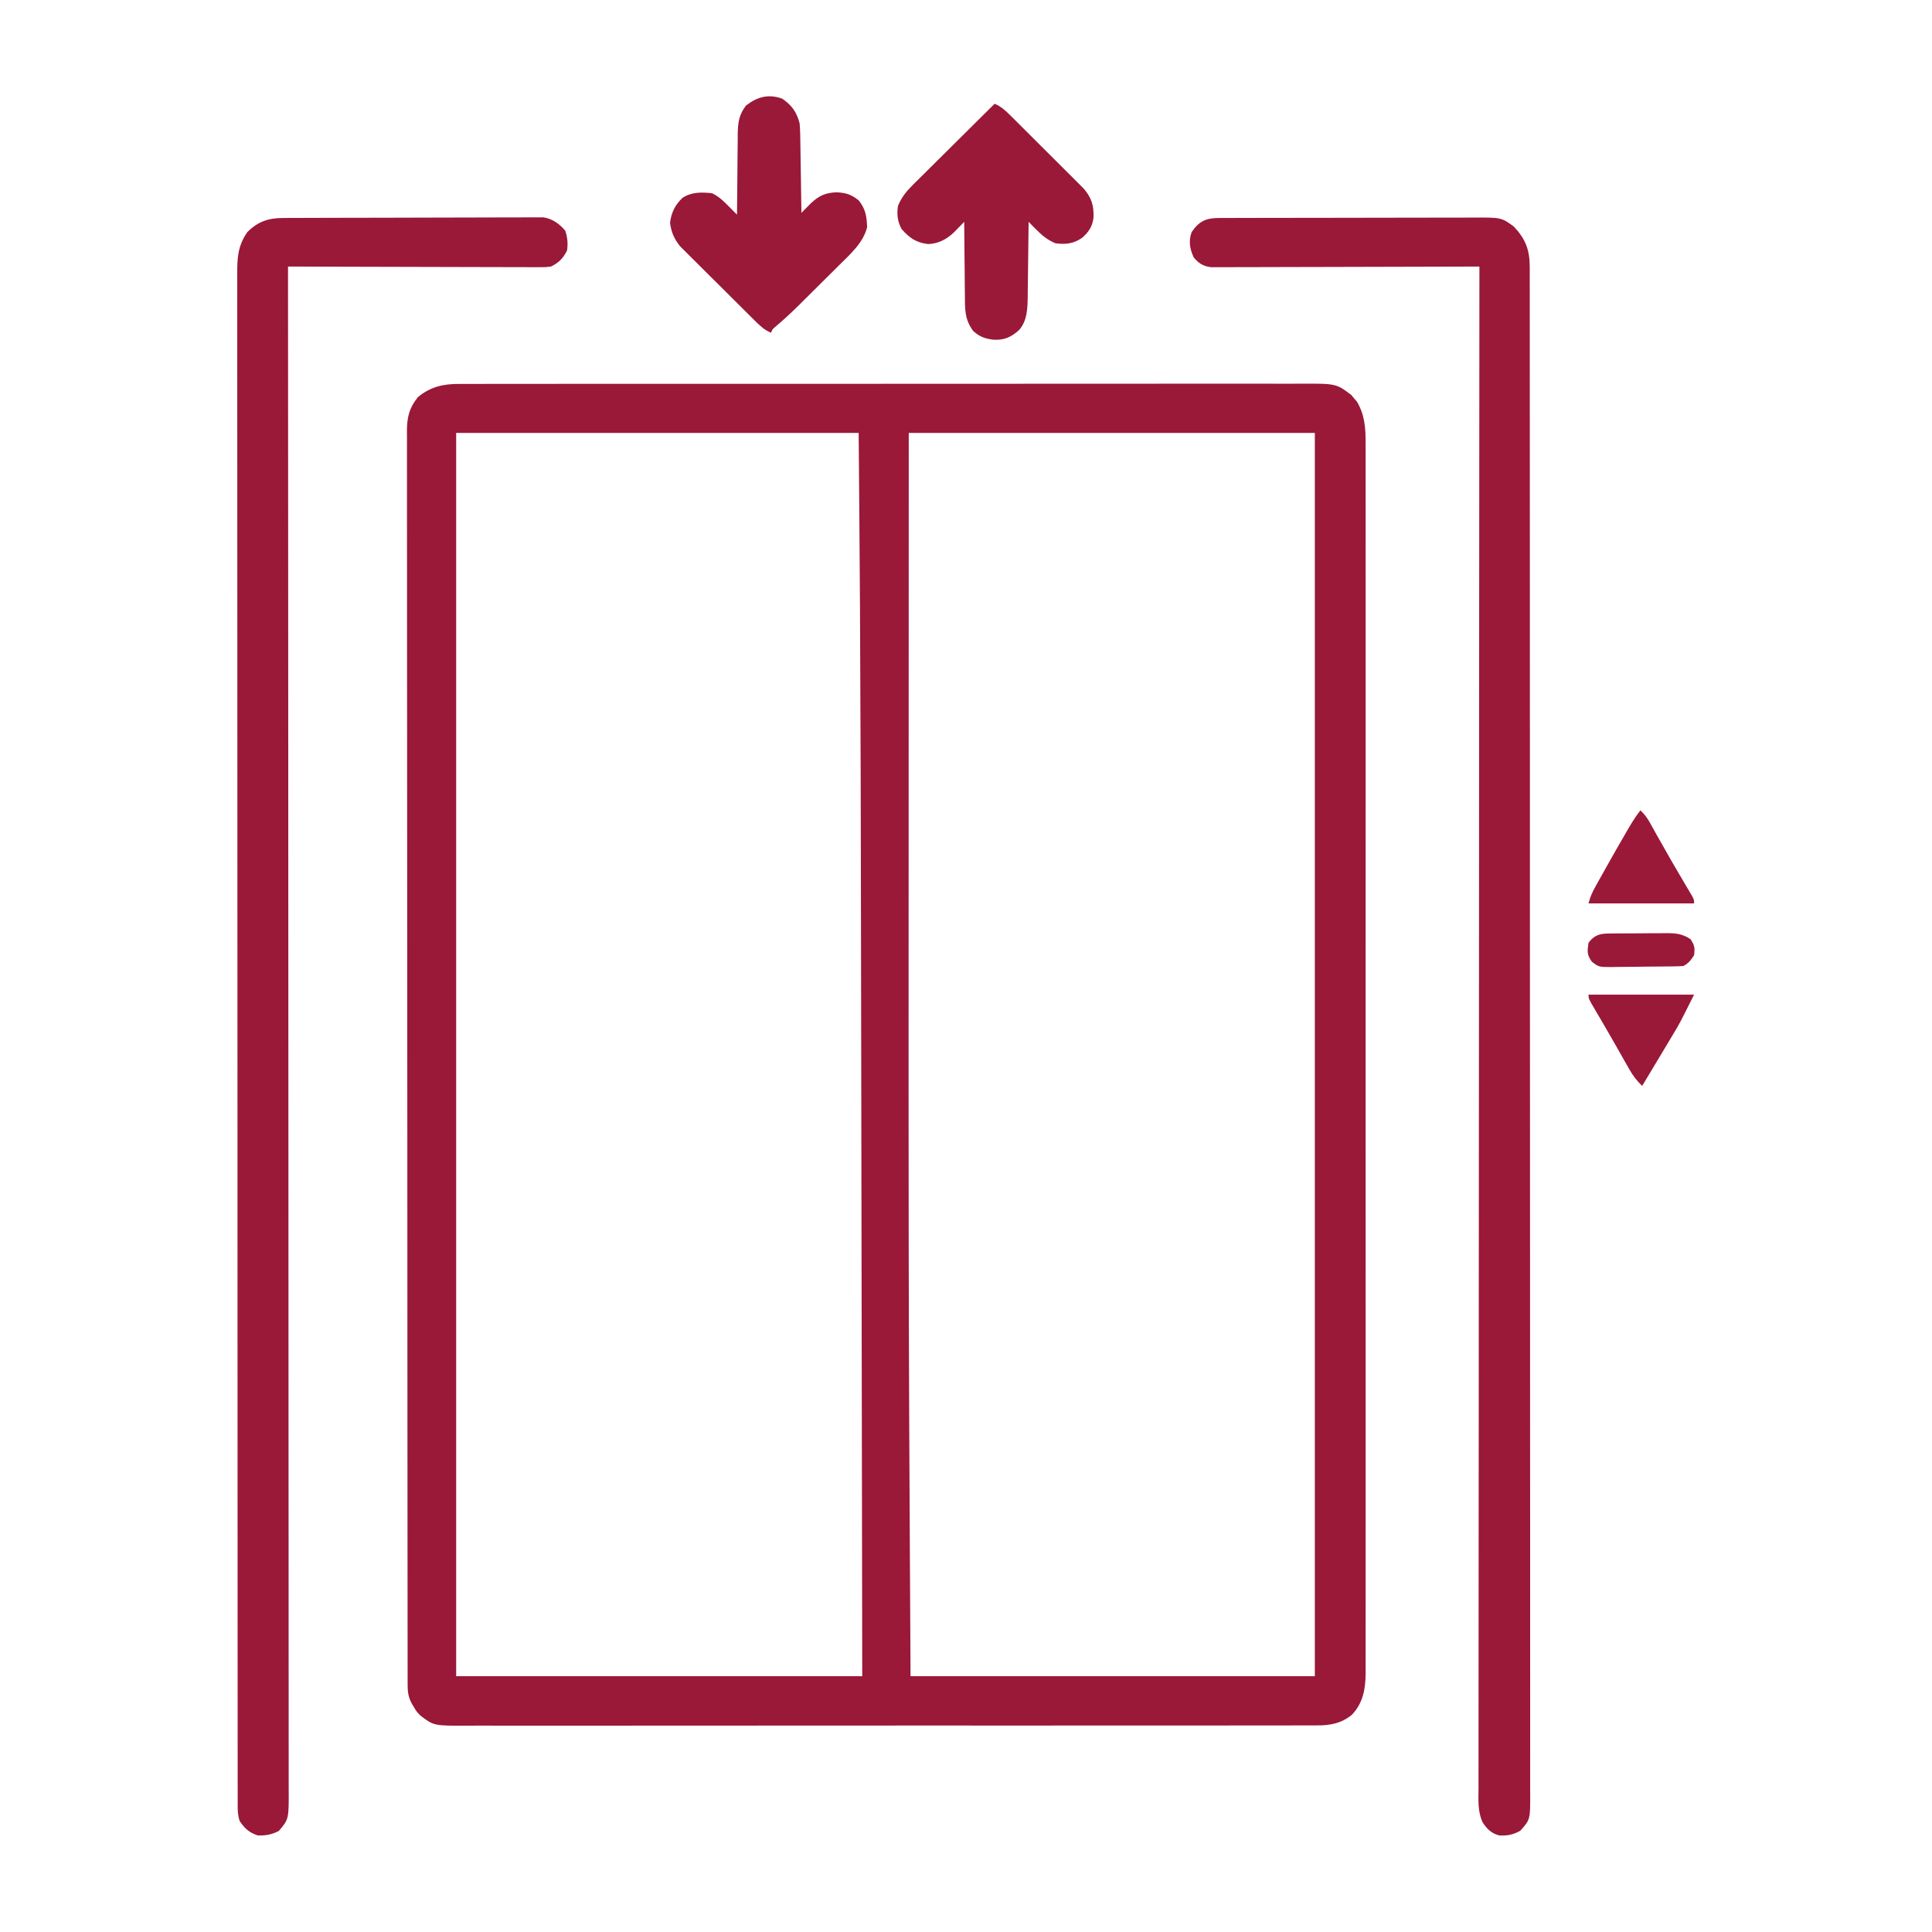 <svg xmlns="http://www.w3.org/2000/svg" width="1080" height="1080"><path d="M0 0 C1.265 -0.007 1.265 -0.007 2.555 -0.014 C5.369 -0.026 8.183 -0.017 10.997 -0.007 C13.039 -0.012 15.082 -0.017 17.124 -0.024 C22.728 -0.038 28.332 -0.034 33.937 -0.027 C39.984 -0.022 46.031 -0.034 52.078 -0.045 C63.237 -0.061 74.396 -0.063 85.555 -0.058 C95.865 -0.054 106.175 -0.054 116.485 -0.06 C117.868 -0.061 119.252 -0.062 120.635 -0.062 C122.72 -0.063 124.805 -0.065 126.89 -0.066 C146.27 -0.076 165.651 -0.081 185.031 -0.073 C185.761 -0.073 186.492 -0.073 187.244 -0.072 C193.175 -0.07 199.106 -0.067 205.037 -0.065 C228.172 -0.055 251.308 -0.063 274.443 -0.086 C300.443 -0.112 326.443 -0.125 352.444 -0.118 C355.216 -0.117 357.989 -0.117 360.761 -0.116 C361.785 -0.116 361.785 -0.116 362.83 -0.115 C373.132 -0.113 383.434 -0.121 393.736 -0.134 C405.452 -0.149 417.168 -0.15 428.885 -0.132 C434.862 -0.124 440.84 -0.122 446.818 -0.137 C452.291 -0.151 457.764 -0.146 463.237 -0.127 C465.216 -0.123 467.196 -0.126 469.175 -0.136 C490.107 -0.239 490.107 -0.239 498.592 6.205 C499.352 7.127 499.352 7.127 500.127 8.068 C500.914 8.971 500.914 8.971 501.717 9.892 C506.185 17.44 506.622 24.917 506.567 33.52 C506.574 35.324 506.574 35.324 506.581 37.165 C506.59 40.498 506.585 43.83 506.575 47.162 C506.568 50.79 506.577 54.418 506.585 58.046 C506.596 64.402 506.596 70.758 506.588 77.114 C506.577 86.566 506.582 96.017 506.592 105.469 C506.607 122.35 506.606 139.23 506.597 156.111 C506.59 170.884 506.588 185.656 506.591 200.429 C506.592 201.898 506.592 201.898 506.592 203.397 C506.593 207.374 506.594 211.35 506.595 215.327 C506.604 252.635 506.596 289.943 506.58 327.251 C506.565 360.402 506.567 393.554 506.581 426.706 C506.597 463.945 506.603 501.185 506.594 538.424 C506.593 542.393 506.592 546.363 506.591 550.332 C506.591 551.798 506.591 551.798 506.591 553.294 C506.587 568.057 506.591 582.821 506.599 597.585 C506.607 614.371 506.605 631.157 506.589 647.943 C506.58 657.339 506.58 666.735 506.591 676.132 C506.598 682.406 506.593 688.68 506.58 694.955 C506.573 698.531 506.571 702.107 506.582 705.683 C506.593 709.536 506.581 713.388 506.567 717.241 C506.574 718.351 506.581 719.46 506.589 720.604 C506.524 729.483 505.221 737.23 498.973 743.889 C493.197 748.719 486.619 749.972 479.302 749.886 C478.45 749.893 477.599 749.899 476.721 749.905 C473.878 749.921 471.036 749.908 468.193 749.895 C466.13 749.9 464.067 749.907 462.004 749.916 C456.343 749.935 450.682 749.928 445.02 749.918 C438.912 749.911 432.803 749.927 426.695 749.94 C415.423 749.96 404.15 749.962 392.878 749.955 C382.463 749.948 372.049 749.948 361.634 749.955 C360.237 749.955 358.839 749.956 357.442 749.957 C355.336 749.959 353.23 749.96 351.124 749.961 C331.547 749.974 311.97 749.98 292.393 749.968 C291.655 749.967 290.918 749.967 290.157 749.967 C284.166 749.963 278.175 749.959 272.184 749.955 C248.814 749.94 225.443 749.949 202.073 749.977 C175.809 750.009 149.545 750.024 123.281 750.013 C120.481 750.012 117.68 750.011 114.879 750.01 C114.19 750.01 113.5 750.01 112.79 750.01 C102.383 750.006 91.977 750.016 81.57 750.031 C69.735 750.049 57.9 750.049 46.064 750.026 C40.026 750.015 33.987 750.012 27.949 750.03 C22.42 750.047 16.891 750.041 11.363 750.016 C9.363 750.011 7.364 750.015 5.365 750.027 C-14.279 750.145 -14.279 750.145 -21.81 744.38 C-24.064 742.029 -24.064 742.029 -25.373 739.755 C-26.055 738.622 -26.055 738.622 -26.752 737.466 C-28.517 733.988 -28.936 731.276 -28.939 727.432 C-28.942 726.403 -28.945 725.373 -28.949 724.312 C-28.947 722.607 -28.947 722.607 -28.944 720.867 C-28.947 719.659 -28.949 718.451 -28.951 717.206 C-28.957 713.831 -28.958 710.456 -28.957 707.082 C-28.957 703.418 -28.963 699.754 -28.968 696.091 C-28.978 688.815 -28.982 681.539 -28.984 674.264 C-28.987 665.553 -28.996 656.842 -29.004 648.131 C-29.025 627.074 -29.036 606.018 -29.044 584.962 C-29.049 575.004 -29.054 565.047 -29.059 555.09 C-29.077 521.018 -29.092 486.947 -29.099 452.875 C-29.1 450.736 -29.1 448.596 -29.101 446.456 C-29.101 445.395 -29.101 444.334 -29.102 443.241 C-29.103 437.865 -29.104 432.489 -29.105 427.112 C-29.106 426.046 -29.106 424.979 -29.106 423.879 C-29.114 389.277 -29.137 354.674 -29.17 320.071 C-29.204 283.504 -29.224 246.937 -29.227 210.37 C-29.228 206.357 -29.228 202.345 -29.229 198.333 C-29.229 197.345 -29.229 196.357 -29.229 195.339 C-29.231 179.423 -29.247 163.507 -29.267 147.591 C-29.288 131.6 -29.293 115.609 -29.284 99.618 C-29.278 90.113 -29.284 80.608 -29.306 71.102 C-29.32 64.756 -29.319 58.41 -29.306 52.064 C-29.299 48.446 -29.298 44.828 -29.315 41.21 C-29.334 37.314 -29.321 33.419 -29.305 29.523 C-29.32 27.835 -29.32 27.835 -29.336 26.113 C-29.269 18.567 -28.052 13.395 -23.205 7.392 C-16.272 1.589 -8.89 -0.078 0 0 Z M-1.81 27.38 C-1.81 256.73 -1.81 486.08 -1.81 722.38 C73.1 722.38 148.01 722.38 225.19 722.38 C225.127 682.668 225.127 682.668 225.063 642.956 C225.062 642.284 225.061 641.612 225.06 640.92 C225.023 618.122 224.985 595.325 224.946 572.528 C224.945 571.778 224.944 571.029 224.942 570.257 C224.915 553.944 224.887 537.631 224.859 521.318 C224.845 513.308 224.831 505.298 224.818 497.289 C224.816 496.094 224.816 496.094 224.813 494.875 C224.773 470.997 224.734 447.12 224.696 423.243 C224.638 386.371 224.577 349.499 224.51 312.626 C224.508 311.121 224.505 309.615 224.502 308.109 C224.342 216.798 224.342 216.798 223.932 125.487 C223.926 124.606 223.921 123.724 223.916 122.816 C223.727 91.004 223.45 59.192 223.19 27.38 C148.94 27.38 74.69 27.38 -1.81 27.38 Z M251.19 27.38 C251.161 108.05 251.161 108.05 251.141 188.72 C251.139 199.138 251.137 209.556 251.135 219.974 C251.135 221.385 251.135 222.796 251.135 224.207 C251.131 244.811 251.124 265.416 251.115 286.02 C251.101 318.687 251.093 351.354 251.092 384.021 C251.092 385.337 251.092 386.653 251.092 388.009 C251.091 449.876 251.156 511.742 251.417 573.609 C251.422 574.784 251.427 575.959 251.432 577.17 C251.636 625.573 251.923 673.977 252.19 722.38 C326.77 722.38 401.35 722.38 478.19 722.38 C478.19 493.03 478.19 263.68 478.19 27.38 C403.28 27.38 328.37 27.38 251.19 27.38 Z " fill="#9A1838" transform="translate(256.81,214.62)"></path><path d="M0 0 C0.654 -0.003 1.307 -0.006 1.98 -0.009 C4.18 -0.018 6.38 -0.019 8.581 -0.021 C10.154 -0.025 11.728 -0.03 13.301 -0.036 C17.584 -0.049 21.868 -0.055 26.151 -0.06 C28.828 -0.063 31.504 -0.067 34.181 -0.071 C42.556 -0.085 50.931 -0.095 59.307 -0.098 C68.972 -0.103 78.637 -0.12 88.302 -0.149 C95.773 -0.171 103.244 -0.181 110.715 -0.182 C115.177 -0.184 119.638 -0.189 124.1 -0.207 C128.301 -0.224 132.501 -0.226 136.702 -0.217 C138.24 -0.216 139.779 -0.221 141.317 -0.231 C157.951 -0.331 157.951 -0.331 164.908 4.754 C171.467 11.696 173.824 17.801 173.829 27.338 C173.833 29.225 173.833 29.225 173.838 31.15 C173.836 32.546 173.834 33.943 173.833 35.339 C173.834 36.828 173.836 38.317 173.839 39.806 C173.844 43.918 173.844 48.029 173.842 52.14 C173.841 56.606 173.846 61.072 173.851 65.537 C173.858 74.403 173.86 83.268 173.861 92.134 C173.862 102.749 173.868 113.364 173.875 123.98 C173.891 149.637 173.897 175.293 173.902 200.95 C173.904 213.082 173.908 225.214 173.912 237.346 C173.925 278.858 173.935 320.37 173.939 361.881 C173.939 364.488 173.939 367.094 173.939 369.701 C173.94 372.313 173.94 374.926 173.94 377.539 C173.94 382.781 173.941 388.023 173.941 393.264 C173.942 395.214 173.942 395.214 173.942 397.203 C173.945 439.366 173.961 481.528 173.985 523.691 C174.009 568.247 174.023 612.802 174.024 657.357 C174.024 662.245 174.024 667.133 174.025 672.02 C174.025 673.224 174.025 674.428 174.025 675.667 C174.026 695.063 174.037 714.459 174.052 733.854 C174.066 753.335 174.069 772.816 174.061 792.297 C174.057 803.88 174.061 815.463 174.076 827.046 C174.086 834.776 174.085 842.505 174.075 850.235 C174.07 854.644 174.069 859.053 174.081 863.462 C174.093 867.471 174.09 871.479 174.077 875.488 C174.074 876.932 174.077 878.375 174.085 879.818 C174.167 895.266 174.167 895.266 168.576 901.515 C164.631 903.745 161.224 904.443 156.701 904.14 C152.251 902.895 150.08 900.709 147.533 896.886 C144.657 890.777 145.156 884.258 145.209 877.647 C145.206 876.163 145.201 874.678 145.195 873.193 C145.183 869.109 145.195 865.025 145.212 860.94 C145.226 856.498 145.216 852.057 145.21 847.615 C145.201 839.829 145.208 832.043 145.224 824.257 C145.248 812.68 145.25 801.102 145.246 789.524 C145.241 770.05 145.254 750.575 145.278 731.1 C145.302 711.815 145.317 692.529 145.322 673.244 C145.322 672.045 145.322 670.847 145.322 669.612 C145.324 663.525 145.325 657.437 145.326 651.35 C145.335 608.223 145.362 565.096 145.399 521.969 C145.436 480.069 145.464 438.169 145.481 396.269 C145.482 394.332 145.482 394.332 145.483 392.356 C145.488 379.388 145.493 366.42 145.498 353.453 C145.509 327.035 145.52 300.618 145.532 274.201 C145.533 272.379 145.533 272.379 145.533 270.52 C145.57 189.394 145.634 108.267 145.701 27.14 C144.525 27.145 144.525 27.145 143.326 27.149 C124.255 27.215 105.185 27.265 86.114 27.296 C76.892 27.311 67.669 27.332 58.447 27.367 C50.409 27.397 42.371 27.416 34.334 27.423 C30.077 27.427 25.821 27.436 21.565 27.458 C17.558 27.478 13.552 27.484 9.546 27.48 C8.076 27.481 6.606 27.487 5.136 27.498 C3.127 27.513 1.119 27.508 -0.889 27.501 C-2.575 27.505 -2.575 27.505 -4.294 27.51 C-8.67 26.972 -11.311 25.375 -14.049 21.953 C-16.233 17.039 -16.954 13.032 -15.174 7.89 C-11.006 1.777 -7.137 0.018 0 0 Z " fill="#9A1838" transform="translate(681.299,121.86)"></path><path d="M0 0 C1.301 -0.007 2.602 -0.014 3.942 -0.022 C5.382 -0.025 6.822 -0.027 8.262 -0.03 C9.78 -0.036 11.298 -0.043 12.816 -0.05 C17.798 -0.071 22.779 -0.081 27.761 -0.091 C29.477 -0.095 31.193 -0.099 32.909 -0.103 C40.969 -0.123 49.03 -0.137 57.09 -0.145 C66.392 -0.155 75.694 -0.181 84.996 -0.222 C92.188 -0.252 99.38 -0.267 106.573 -0.27 C110.868 -0.272 115.163 -0.281 119.457 -0.306 C123.498 -0.33 127.537 -0.334 131.577 -0.324 C133.058 -0.323 134.539 -0.329 136.02 -0.343 C138.045 -0.361 140.071 -0.351 142.096 -0.341 C143.228 -0.343 144.361 -0.345 145.527 -0.348 C150.455 0.427 154.507 3.312 157.675 7.147 C158.918 10.876 159.203 14.275 158.675 18.147 C156.39 22.632 154.153 24.935 149.675 27.147 C146.764 27.516 146.764 27.516 143.493 27.508 C141.627 27.514 141.627 27.514 139.724 27.52 C138.354 27.51 136.983 27.499 135.613 27.488 C134.164 27.487 132.715 27.487 131.266 27.489 C127.339 27.49 123.412 27.472 119.484 27.451 C115.378 27.433 111.271 27.431 107.165 27.427 C99.391 27.418 91.617 27.393 83.844 27.363 C74.992 27.33 66.141 27.313 57.29 27.298 C39.085 27.267 20.88 27.214 2.675 27.147 C2.675 27.895 2.676 28.643 2.676 29.413 C2.727 110.807 2.774 192.2 2.802 273.593 C2.802 274.809 2.803 276.024 2.803 277.276 C2.812 303.688 2.821 330.099 2.828 356.511 C2.832 369.463 2.836 382.414 2.84 395.366 C2.84 397.299 2.84 397.299 2.841 399.272 C2.854 441.066 2.876 482.86 2.904 524.654 C2.932 567.595 2.951 610.535 2.957 653.475 C2.958 659.537 2.959 665.599 2.96 671.66 C2.96 672.853 2.96 674.046 2.96 675.276 C2.964 694.499 2.978 713.722 2.995 732.946 C3.013 752.261 3.02 771.575 3.015 790.89 C3.013 802.373 3.019 813.855 3.037 825.338 C3.049 833.003 3.049 840.669 3.04 848.334 C3.036 852.705 3.036 857.075 3.05 861.446 C3.062 865.423 3.06 869.399 3.047 873.376 C3.045 874.805 3.048 876.234 3.057 877.664 C3.154 895.054 3.154 895.054 -2.45 901.647 C-6.388 903.702 -9.892 904.343 -14.325 904.147 C-19.067 902.537 -21.54 900.273 -24.325 896.147 C-25.404 892.912 -25.451 890.584 -25.453 887.18 C-25.456 885.922 -25.459 884.665 -25.462 883.369 C-25.46 881.963 -25.458 880.557 -25.456 879.151 C-25.458 877.659 -25.46 876.168 -25.463 874.676 C-25.468 870.548 -25.468 866.421 -25.466 862.293 C-25.465 857.813 -25.47 853.334 -25.474 848.854 C-25.482 839.956 -25.484 831.058 -25.485 822.16 C-25.486 811.508 -25.492 800.855 -25.499 790.203 C-25.515 764.453 -25.521 738.703 -25.526 712.953 C-25.528 700.777 -25.532 688.602 -25.536 676.426 C-25.548 634.767 -25.559 593.108 -25.563 551.449 C-25.563 548.833 -25.563 546.216 -25.563 543.6 C-25.563 540.978 -25.564 538.355 -25.564 535.732 C-25.564 530.471 -25.565 525.209 -25.565 519.947 C-25.565 518.643 -25.565 517.338 -25.566 515.994 C-25.569 473.679 -25.585 431.365 -25.608 389.05 C-25.633 344.338 -25.647 299.625 -25.648 254.913 C-25.648 250.007 -25.648 245.102 -25.649 240.196 C-25.649 238.989 -25.649 237.781 -25.649 236.536 C-25.65 217.072 -25.661 197.608 -25.676 178.143 C-25.69 158.59 -25.693 139.037 -25.685 119.484 C-25.681 107.859 -25.685 96.234 -25.7 84.609 C-25.71 76.85 -25.709 69.092 -25.699 61.333 C-25.693 56.908 -25.693 52.483 -25.705 48.058 C-25.717 44.033 -25.714 40.009 -25.701 35.984 C-25.698 34.537 -25.701 33.089 -25.709 31.641 C-25.758 22.422 -25.438 15.643 -20.075 7.897 C-14.114 1.936 -8.303 0.031 0 0 Z " fill="#9A1838" transform="translate(158.325,121.853)"></path><path d="M0 0 C5.369 3.58 8.254 7.675 9.812 13.875 C10.138 17.714 10.185 21.547 10.227 25.398 C10.246 26.5 10.265 27.601 10.285 28.736 C10.345 32.24 10.391 35.745 10.438 39.25 C10.476 41.632 10.515 44.013 10.555 46.395 C10.651 52.221 10.736 58.048 10.812 63.875 C11.514 63.159 11.514 63.159 12.229 62.429 C13.16 61.488 13.16 61.488 14.109 60.527 C14.721 59.906 15.333 59.285 15.964 58.644 C20.427 54.372 24.082 52.639 30.312 52.375 C35.656 52.602 38.618 53.536 42.812 56.875 C46.685 61.741 47.298 65.702 47.539 71.836 C45.501 80.361 38.24 86.872 32.195 92.82 C31.379 93.634 30.563 94.449 29.723 95.287 C28.007 96.997 26.287 98.702 24.564 100.405 C21.945 102.993 19.337 105.591 16.73 108.191 C15.053 109.86 13.374 111.528 11.695 113.195 C10.924 113.962 10.153 114.729 9.359 115.519 C5.154 119.67 0.867 123.646 -3.652 127.454 C-5.305 128.816 -5.305 128.816 -6.188 130.875 C-9.882 129.322 -12.26 127.068 -15.092 124.261 C-15.566 123.794 -16.039 123.327 -16.527 122.846 C-18.087 121.305 -19.64 119.756 -21.191 118.207 C-22.277 117.128 -23.363 116.049 -24.448 114.97 C-26.722 112.708 -28.992 110.442 -31.26 108.174 C-34.157 105.276 -37.067 102.393 -39.982 99.513 C-42.229 97.288 -44.466 95.054 -46.702 92.818 C-47.771 91.752 -48.843 90.688 -49.918 89.629 C-51.426 88.14 -52.92 86.64 -54.412 85.136 C-55.264 84.287 -56.116 83.438 -56.993 82.564 C-60.284 78.531 -61.961 74.658 -62.625 69.438 C-61.914 63.648 -59.854 59.46 -55.625 55.438 C-50.478 52.138 -45.119 52.285 -39.188 52.875 C-34.998 54.846 -32.24 57.786 -29.012 61.031 C-28.295 61.751 -27.577 62.471 -26.839 63.213 C-26.021 64.036 -26.021 64.036 -25.188 64.875 C-25.184 64.214 -25.18 63.553 -25.176 62.872 C-25.135 55.977 -25.065 49.083 -24.98 42.188 C-24.952 39.617 -24.931 37.046 -24.917 34.474 C-24.895 30.773 -24.848 27.072 -24.797 23.371 C-24.796 22.226 -24.794 21.081 -24.793 19.901 C-24.674 13.36 -24.157 9.161 -20.188 3.875 C-13.851 -1.039 -7.648 -2.699 0 0 Z " fill="#9A1838" transform="translate(437.188,55.125)"></path><path d="M0 0 C3.659 1.543 6.01 3.751 8.813 6.538 C9.277 6.997 9.741 7.456 10.219 7.928 C11.746 9.442 13.266 10.963 14.785 12.484 C15.848 13.544 16.911 14.602 17.975 15.661 C20.202 17.88 22.424 20.103 24.645 22.329 C27.483 25.173 30.333 28.006 33.186 30.836 C35.384 33.02 37.576 35.211 39.766 37.404 C40.814 38.451 41.864 39.495 42.916 40.537 C44.39 41.999 45.854 43.47 47.317 44.944 C48.151 45.778 48.985 46.611 49.844 47.47 C54.241 52.63 55.519 56.994 55.281 63.605 C54.704 68.518 52.669 71.599 49.062 74.812 C44.286 78.224 39.851 78.76 34 78 C29.293 75.983 26.361 73.482 22.781 69.844 C22.07 69.124 21.359 68.404 20.627 67.662 C19.822 66.839 19.822 66.839 19 66 C18.991 66.932 18.991 66.932 18.982 67.882 C18.918 74.372 18.834 80.861 18.738 87.35 C18.704 89.769 18.676 92.188 18.654 94.607 C18.62 98.092 18.568 101.577 18.512 105.062 C18.505 106.137 18.499 107.211 18.492 108.318 C18.367 114.768 18.166 121.424 13.655 126.519 C8.958 130.682 5.248 132.245 -0.938 131.875 C-5.548 131.272 -8.482 130.183 -12 127 C-16.65 120.728 -16.601 115.147 -16.609 107.504 C-16.626 106.315 -16.642 105.127 -16.659 103.902 C-16.708 100.122 -16.729 96.343 -16.75 92.562 C-16.778 89.993 -16.808 87.423 -16.84 84.854 C-16.914 78.569 -16.965 72.285 -17 66 C-17.531 66.548 -18.062 67.097 -18.609 67.662 C-19.316 68.382 -20.022 69.102 -20.75 69.844 C-21.446 70.557 -22.142 71.271 -22.859 72.006 C-27.03 75.891 -31.389 78.165 -37.125 78.438 C-43.759 77.689 -47.69 75.028 -52 70 C-54.291 65.964 -54.766 61.555 -54 57 C-51.988 52.339 -49.569 49.202 -45.978 45.637 C-45.48 45.139 -44.982 44.641 -44.469 44.127 C-42.837 42.497 -41.194 40.877 -39.551 39.258 C-38.411 38.124 -37.272 36.989 -36.133 35.853 C-33.146 32.878 -30.15 29.911 -27.152 26.946 C-24.09 23.915 -21.037 20.875 -17.982 17.836 C-11.997 11.882 -6.001 5.938 0 0 Z " fill="#9A1838" transform="translate(556,58)"></path><path d="M0 0 C2.475 2.262 4.025 4.553 5.645 7.48 C6.15 8.386 6.656 9.292 7.177 10.226 C7.717 11.203 8.256 12.181 8.812 13.188 C14.298 23.027 19.925 32.772 25.681 42.456 C26.246 43.415 26.812 44.375 27.395 45.363 C27.898 46.212 28.402 47.06 28.921 47.935 C30 50 30 50 30 52 C10.53 52 -8.94 52 -29 52 C-28.051 48.205 -26.864 45.688 -24.973 42.301 C-24.35 41.181 -23.727 40.062 -23.085 38.908 C-22.411 37.71 -21.737 36.511 -21.062 35.312 C-20.379 34.091 -19.696 32.87 -19.013 31.648 C-15.149 24.753 -11.246 17.882 -7.25 11.062 C-6.857 10.391 -6.464 9.719 -6.059 9.027 C-4.195 5.881 -2.271 2.868 0 0 Z " fill="#9A1838" transform="translate(917,453)"></path><path d="M0 0 C19.47 0 38.94 0 59 0 C50.954 16.092 50.954 16.092 47.312 22.125 C46.702 23.151 46.702 23.151 46.079 24.197 C44.724 26.468 43.362 28.734 42 31 C40.897 32.842 39.794 34.685 38.691 36.527 C35.8 41.355 32.902 46.179 30 51 C26.891 48.121 24.802 45.269 22.715 41.59 C22.106 40.526 21.498 39.462 20.871 38.365 C20.233 37.234 19.595 36.103 18.938 34.938 C18.273 33.77 17.609 32.603 16.943 31.436 C15.935 29.668 14.928 27.9 13.924 26.131 C11.832 22.448 9.714 18.782 7.57 15.129 C7.059 14.256 6.547 13.382 6.02 12.483 C5.066 10.858 4.11 9.235 3.15 7.613 C0 2.222 0 2.222 0 0 Z " fill="#9A1838" transform="translate(888,556)"></path><path d="M0 0 C0.861 -0.01 1.723 -0.019 2.61 -0.029 C3.538 -0.033 4.466 -0.038 5.423 -0.042 C6.381 -0.048 7.339 -0.053 8.326 -0.059 C10.354 -0.069 12.383 -0.075 14.411 -0.079 C17.506 -0.089 20.6 -0.12 23.694 -0.151 C25.666 -0.158 27.638 -0.163 29.61 -0.167 C30.532 -0.179 31.454 -0.192 32.404 -0.204 C37.581 -0.187 41.274 0.191 45.716 3.161 C48.057 6.674 48.212 8.026 47.716 12.161 C45.916 14.861 44.632 16.703 41.716 18.161 C40.201 18.276 38.681 18.331 37.162 18.354 C35.745 18.378 35.745 18.378 34.299 18.403 C29.976 18.447 25.654 18.488 21.332 18.511 C19.051 18.528 16.771 18.555 14.491 18.593 C11.205 18.648 7.92 18.67 4.634 18.685 C3.616 18.707 2.598 18.73 1.549 18.753 C-5.537 18.732 -5.537 18.732 -9.427 15.76 C-12.29 11.754 -11.975 9.993 -11.284 5.161 C-8.167 0.968 -5.065 0.046 0 0 Z " fill="#9A1838" transform="translate(899.284,521.839)"></path></svg>